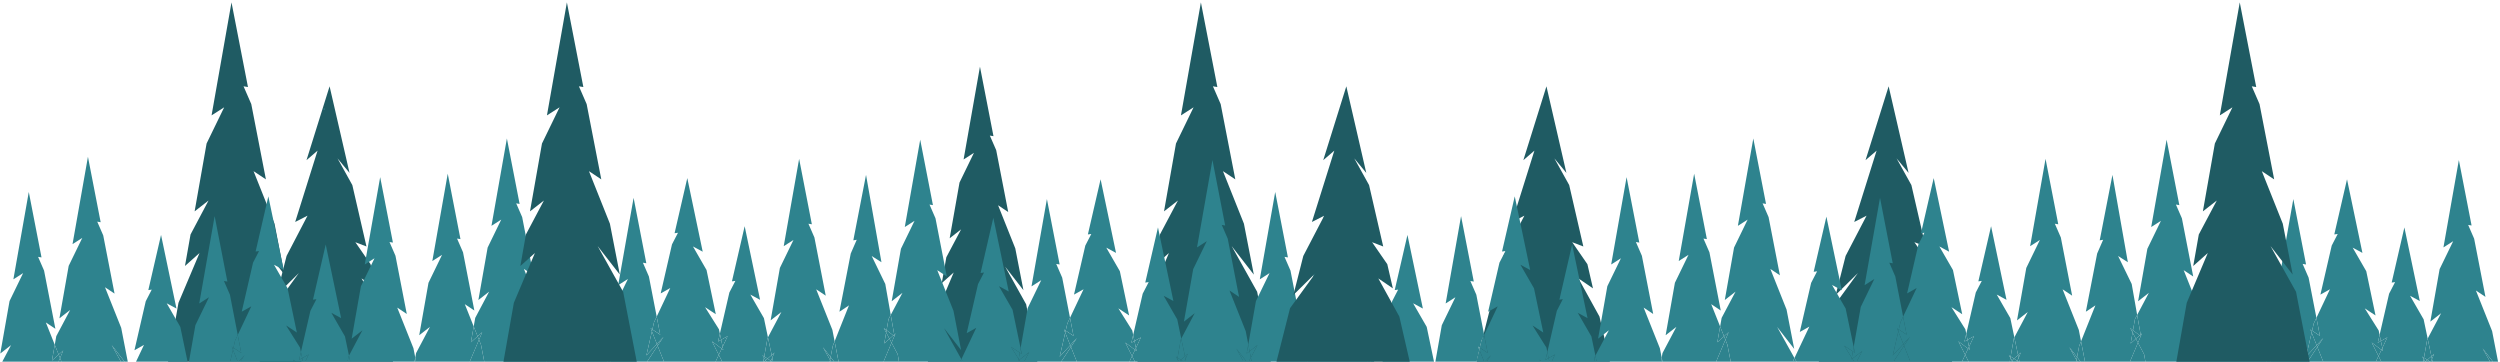 <svg xmlns="http://www.w3.org/2000/svg" id="uuid-1a696e89-061f-4658-a9cb-af84704cdcbb" viewBox="0 0 2585.97 374.14"><polygon points="1300.4 301.85 1274.02 254.56 1296.94 284.06 1286.7 231.38 1265.02 177.05 1277.79 185.56 1262.65 107.68 1254.64 89.28 1259.22 90.03 1242.2 2.47 1221.56 119.35 1234.62 111.01 1216.43 148.44 1204.04 218.64 1218.44 207.4 1199.82 242.55 1194.07 275.15 1209.12 261.72 1187.35 313.22 1176.59 374.14 1314.46 374.14 1300.4 301.85" fill="#1f5b63"></polygon><polygon points="1541.42 318.74 1567.8 282.49 1544.88 305.1 1555.12 264.73 1576.81 223.09 1564.03 229.61 1587.18 155.82 1575.74 165.68 1599.63 89.28 1620.26 178.86 1607.82 163.8 1623.16 191.44 1637.78 254.96 1626.28 250.54 1642 273.29 1647.75 298.28 1632.7 287.98 1654.48 327.45 1665.23 374.14 1527.37 374.14 1541.42 318.74" fill="#1f5b63"></polygon><polygon points="1061.45 314.79 1039.8 275.96 1058.62 300.17 1050.2 256.93 1032.4 212.31 1042.89 219.31 1030.46 155.36 1023.88 140.25 1027.64 140.86 1013.66 68.97 996.73 164.94 1007.44 158.09 992.51 188.82 982.33 246.46 994.16 237.24 978.87 266.09 974.15 292.86 986.51 281.83 968.63 324.12 959.8 374.14 1073 374.14 1061.45 314.79" fill="#1f5b63"></polygon><polygon points="297.67 301.85 271.3 254.55 294.21 284.05 283.97 231.38 262.28 177.05 275.06 185.56 259.92 107.67 251.91 89.27 256.49 90.02 239.46 2.46 218.84 119.34 231.89 111 213.7 148.43 201.31 218.64 215.71 207.4 197.09 242.54 191.33 275.14 206.39 261.71 184.62 313.21 173.86 374.14 311.72 374.14 297.67 301.85" fill="#1f5b63"></polygon><polygon points="282.72 318.74 309.09 282.49 286.18 305.1 296.42 264.73 318.1 223.08 305.33 229.61 328.48 155.81 317.04 165.67 340.92 89.28 361.55 178.86 349.12 163.8 364.45 191.44 379.08 254.96 367.57 250.54 383.3 273.29 389.05 298.27 374 287.98 395.77 327.45 406.52 374.14 268.67 374.14 282.72 318.74" fill="#1f5b63"></polygon><polygon points="1895.38 318.74 1921.76 282.49 1898.84 305.1 1909.08 264.73 1930.77 223.08 1917.99 229.61 1941.14 155.81 1929.7 165.67 1953.59 89.28 1974.22 178.86 1961.78 163.8 1977.12 191.44 1991.75 254.96 1980.24 250.54 1995.96 273.29 2001.72 298.27 1986.66 287.98 2008.44 327.45 2019.19 374.14 1881.33 374.14 1895.38 318.74" fill="#1f5b63"></polygon><polygon points="1164.02 354.36 1171.01 368.3 1174.05 361.9 1164.02 354.36" fill="#2e838e"></polygon><polygon points="1100.55 340.84 1101.86 344.11 1102.34 342.03 1100.55 340.84" fill="#2e838e"></polygon><polygon points="1107.04 357.09 1107.76 358.9 1113.85 349.69 1107.04 357.09" fill="#2e838e"></polygon><polygon points="1404.84 357.03 1414.38 374.13 1418.13 374.13 1404.84 357.03" fill="#2e838e"></polygon><polygon points="1064.55 364.3 1054.29 372.31 1055.43 374.13 1059.34 374.13 1064.55 364.3" fill="#2e838e"></polygon><polygon points="923.97 346.96 920.07 350.44 922.22 354.51 925.05 347.81 923.97 346.96" fill="#2e838e"></polygon><polygon points="1173.49 352.73 1174.99 359.9 1180.16 348.98 1173.49 352.73" fill="#2e838e"></polygon><polygon points="1292.59 363.32 1293.87 369.88 1300.69 357 1292.59 363.32" fill="#2e838e"></polygon><polygon points="1349.96 366.78 1351.38 370.34 1354.67 362.57 1349.96 366.78" fill="#2e838e"></polygon><polygon points="1278.75 360.43 1286.39 374.13 1289.39 374.13 1278.75 360.43" fill="#2e838e"></polygon><polygon points="1228.58 365.96 1225.71 368.52 1226.3 371.35 1228.58 365.96" fill="#2e838e"></polygon><polygon points="1216.17 368.76 1217.82 371.38 1218.06 370 1216.17 368.76" fill="#2e838e"></polygon><polygon points="926.29 344.89 924.97 346.07 925.21 347.44 926.29 344.89" fill="#2e838e"></polygon><polygon points="1045.83 358.86 1053.7 371.39 1054.87 364.8 1045.83 358.86" fill="#2e838e"></polygon><polygon points="2575.66 374.13 2578.66 374.13 2568.02 360.43 2575.66 374.13" fill="#2e838e"></polygon><polygon points="673.03 339.59 674.33 342.85 674.81 340.78 673.03 339.59" fill="#2e838e"></polygon><polygon points="637.03 363.05 626.76 371.07 628.68 374.13 631.16 374.13 637.03 363.05" fill="#2e838e"></polygon><polygon points="914.18 339.32 916.64 343.97 917.07 341.57 914.18 339.32" fill="#2e838e"></polygon><polygon points="319.28 366.66 312.6 370.41 313.38 374.13 315.74 374.13 319.28 366.66" fill="#2e838e"></polygon><polygon points="303.13 372.03 304.19 374.13 305.93 374.13 303.13 372.03" fill="#2e838e"></polygon><polygon points="494.04 347.86 495.47 351.43 498.76 343.65 494.04 347.86" fill="#2e838e"></polygon><polygon points="801.05 364.71 798.19 367.27 798.78 370.09 801.05 364.71" fill="#2e838e"></polygon><polygon points="788.64 367.51 790.29 370.13 790.53 368.75 788.64 367.51" fill="#2e838e"></polygon><polygon points="679.51 355.83 680.23 357.65 686.32 348.45 679.51 355.83" fill="#2e838e"></polygon><polygon points="851.22 359.17 858.59 372.38 859.17 369.4 851.22 359.17" fill="#2e838e"></polygon><polygon points="745.95 351.48 747.46 358.66 752.63 347.73 745.95 351.48" fill="#2e838e"></polygon><polygon points="736.49 353.11 743.48 367.06 746.52 360.65 736.49 353.11" fill="#2e838e"></polygon><polygon points="618.3 357.61 626.17 370.14 627.34 363.55 618.3 357.61" fill="#2e838e"></polygon><polygon points="2035.22 351.48 2036.73 358.66 2041.9 347.73 2035.22 351.48" fill="#2e838e"></polygon><polygon points="2025.76 353.11 2032.75 367.06 2035.79 360.65 2025.76 353.11" fill="#2e838e"></polygon><polygon points="1968.78 355.84 1969.5 357.65 1975.59 348.45 1968.78 355.84" fill="#2e838e"></polygon><polygon points="2140.49 359.17 2147.86 372.39 2148.44 369.4 2140.49 359.17" fill="#2e838e"></polygon><polygon points="1962.3 339.59 1963.6 342.85 1964.08 340.78 1962.3 339.59" fill="#2e838e"></polygon><polygon points="2090.32 364.71 2087.46 367.27 2088.05 370.09 2090.32 364.71" fill="#2e838e"></polygon><polygon points="2077.91 367.51 2079.56 370.13 2079.8 368.75 2077.91 367.51" fill="#2e838e"></polygon><polygon points="1783.31 347.86 1784.74 351.43 1788.03 343.65 1783.31 347.86" fill="#2e838e"></polygon><polygon points="1926.3 363.05 1916.03 371.06 1917.96 374.13 1920.43 374.13 1926.3 363.05" fill="#2e838e"></polygon><polygon points="1608.55 366.66 1601.87 370.41 1602.65 374.13 1605.01 374.13 1608.55 366.66" fill="#2e838e"></polygon><polygon points="1542.23 367.37 1535.99 374.13 1537.76 374.13 1542.23 367.37" fill="#2e838e"></polygon><polygon points="1592.41 372.03 1593.47 374.13 1595.21 374.13 1592.41 372.03" fill="#2e838e"></polygon><polygon points="1907.58 357.61 1915.44 370.13 1916.61 363.55 1907.58 357.61" fill="#2e838e"></polygon><polygon points="2203.45 339.32 2205.92 343.98 2206.34 341.58 2203.45 339.32" fill="#2e838e"></polygon><polygon points="2508.82 374.13 2513.61 374.13 2510.78 372.27 2508.77 374.06 2508.82 374.13" fill="#2e838e"></polygon><polygon points="2462.76 352.74 2464.26 359.91 2469.44 348.98 2462.76 352.74" fill="#2e838e"></polygon><polygon points="1219.55 374.13 1224.33 374.13 1221.5 372.27 1219.5 374.06 1219.55 374.13" fill="#2e838e"></polygon><polygon points="2505.44 368.76 2507.09 371.38 2507.33 370 2505.44 368.76" fill="#2e838e"></polygon><polygon points="2517.85 365.96 2514.99 368.52 2515.58 371.34 2517.85 365.96" fill="#2e838e"></polygon><polygon points="2082.07 374.13 2086.34 374.13 2086.69 373.29 2083.25 371.02 2081.24 372.81 2082.07 374.13" fill="#2e838e"></polygon><polygon points="792.8 374.13 797.07 374.13 797.42 373.29 793.98 371.02 791.97 372.81 792.8 374.13" fill="#2e838e"></polygon><polygon points="2215.56 344.89 2214.24 346.07 2214.48 347.45 2215.56 344.89" fill="#2e838e"></polygon><polygon points="2335.1 358.86 2342.97 371.39 2344.14 364.8 2335.1 358.86" fill="#2e838e"></polygon><polygon points="2213.24 346.96 2209.34 350.44 2211.49 354.51 2214.33 347.81 2213.24 346.96" fill="#2e838e"></polygon><polygon points="2353.82 364.3 2343.56 372.31 2344.7 374.13 2348.61 374.13 2353.82 364.3" fill="#2e838e"></polygon><polygon points="2453.29 354.36 2460.29 368.31 2463.32 361.9 2453.29 354.36" fill="#2e838e"></polygon><polygon points="2396.31 357.08 2397.03 358.89 2403.12 349.69 2396.31 357.08" fill="#2e838e"></polygon><polygon points="2389.83 340.84 2391.13 344.1 2391.61 342.03 2389.83 340.84" fill="#2e838e"></polygon><polygon points="1528.94 358.51 1530.24 361.78 1530.73 359.7 1528.94 358.51" fill="#2e838e"></polygon><polygon points="239.67 358.51 240.97 361.77 241.45 359.7 239.67 358.51" fill="#2e838e"></polygon><polygon points="252.96 367.37 246.72 374.13 248.49 374.13 252.96 367.37" fill="#2e838e"></polygon><polygon points="115.57 357.03 125.11 374.13 128.85 374.13 115.57 357.03" fill="#2e838e"></polygon><polygon points="60.69 366.78 62.11 370.34 65.4 362.57 60.69 366.78" fill="#2e838e"></polygon><polygon points="485.87 374.13 495.47 351.43 494.04 347.86 487.12 354.03 490 337.71 480.78 314.61 490.66 321.2 478.95 260.99 472.76 246.77 476.3 247.34 463.14 179.66 447.19 270.01 457.28 263.56 443.23 292.5 433.64 346.76 444.77 338.08 430.39 365.24 429.56 369.95 430.37 374.13 485.87 374.13" fill="#2e838e"></polygon><polygon points="498.76 343.65 495.47 351.43 497.54 356.62 500.95 374.13 565.32 374.13 565.53 373.23 566.9 370.34 548.93 338.11 566.64 360.92 558.72 320.2 541.96 278.2 551.84 284.78 540.13 224.58 533.94 210.35 537.48 210.94 524.32 143.25 508.37 233.6 518.47 227.15 504.41 256.08 494.83 310.35 505.96 301.66 491.56 328.83 490 337.71 494.04 347.86 498.76 343.65" fill="#2e838e"></polygon><polygon points="494.04 347.86 490 337.71 487.12 354.03 494.04 347.86" fill="#2e838e"></polygon><polygon points="497.54 356.62 495.47 351.43 485.87 374.13 500.95 374.13 497.54 356.62" fill="#2e838e"></polygon><polygon points="628.68 374.13 626.76 371.07 625.89 371.74 626.17 370.14 618.3 357.61 627.34 363.55 628.16 358.87 619.85 319.19 605.79 294.8 615.89 300.24 599.93 224.09 586.78 281.13 590.32 280.65 584.12 292.63 572.42 343.38 582.3 337.83 566.9 370.34 569.01 374.13 628.68 374.13" fill="#2e838e"></polygon><polygon points="565.32 374.13 569.01 374.13 566.9 370.34 565.53 373.23 565.32 374.13" fill="#2e838e"></polygon><polygon points="627.34 363.55 626.17 370.14 626.76 371.07 637.03 363.05 631.16 374.13 669.32 374.13 680.23 357.65 679.51 355.83 668.6 367.66 674.33 342.85 673.03 339.59 674.81 340.78 676.52 333.35 679.28 327.53 671.2 285.96 665.01 271.74 668.55 272.32 655.39 204.64 639.44 294.99 649.53 288.54 635.47 317.47 628.16 358.87 629.43 364.93 627.34 363.55" fill="#2e838e"></polygon><polygon points="625.89 371.74 626.76 371.07 626.17 370.14 625.89 371.74" fill="#2e838e"></polygon><polygon points="629.43 364.93 628.16 358.87 627.34 363.55 629.43 364.93" fill="#2e838e"></polygon><polygon points="674.81 340.78 674.33 342.85 679.51 355.83 686.32 348.45 680.23 357.65 686.81 374.13 740.14 374.13 743.48 367.06 736.49 353.11 746.52 360.65 747.46 358.66 745.95 351.48 742.76 353.27 744.63 345.16 743.68 340.62 729.29 317.73 740.42 325.04 730.84 279.31 716.78 254.92 726.87 260.35 710.92 184.2 697.77 241.25 701.31 240.76 695.11 252.75 683.41 303.49 693.29 297.94 679.28 327.53 682.9 346.17 674.81 340.78" fill="#2e838e"></polygon><polygon points="674.81 340.78 682.9 346.17 679.28 327.53 676.52 333.35 674.81 340.78" fill="#2e838e"></polygon><polygon points="680.23 357.65 669.32 374.13 686.81 374.13 680.23 357.65" fill="#2e838e"></polygon><polygon points="668.6 367.66 679.51 355.83 674.33 342.85 668.6 367.66" fill="#2e838e"></polygon><polygon points="790.49 374.13 792.8 374.13 791.97 372.81 790.49 374.13" fill="#2e838e"></polygon><polygon points="798.78 370.09 798.19 367.27 793.98 371.02 797.42 373.29 798.78 370.09" fill="#2e838e"></polygon><polygon points="752.63 347.73 747.46 358.66 748.13 361.86 746.52 360.65 743.48 367.06 747.03 374.13 789.58 374.13 790.29 370.13 788.64 367.51 790.53 368.75 793.86 349.89 794.35 348.96 790.19 329.09 776.13 304.7 786.22 310.14 770.27 233.99 757.11 291.03 760.66 290.55 754.46 302.54 744.63 345.16 745.95 351.48 752.63 347.73" fill="#2e838e"></polygon><polygon points="745.95 351.48 744.63 345.16 742.76 353.27 745.95 351.48" fill="#2e838e"></polygon><polygon points="743.48 367.06 740.14 374.13 747.03 374.13 743.48 367.06" fill="#2e838e"></polygon><polygon points="747.46 358.66 746.52 360.65 748.13 361.86 747.46 358.66" fill="#2e838e"></polygon><polygon points="797.07 374.13 798.71 374.13 797.42 373.29 797.07 374.13" fill="#2e838e"></polygon><polygon points="793.98 371.02 790.53 368.75 790.29 370.13 791.97 372.81 793.98 371.02" fill="#2e838e"></polygon><polygon points="801.05 364.71 798.78 370.09 799.62 374.13 858.24 374.13 858.59 372.38 851.22 359.17 859.17 369.4 861.41 357.86 863.32 353.08 861.02 341.26 844.25 299.26 854.13 305.84 842.42 245.64 836.23 231.42 839.77 232 826.61 164.31 810.67 254.66 820.76 248.21 806.7 277.15 797.12 331.41 808.25 322.72 794.35 348.96 798.19 367.27 801.05 364.71" fill="#2e838e"></polygon><polygon points="798.71 374.13 799.62 374.13 798.78 370.09 797.42 373.29 798.71 374.13" fill="#2e838e"></polygon><polygon points="791.97 372.81 790.29 370.13 789.58 374.13 790.49 374.13 791.97 372.81" fill="#2e838e"></polygon><polygon points="790.53 368.75 793.98 371.02 798.19 367.27 794.35 348.96 793.86 349.89 790.53 368.75" fill="#2e838e"></polygon><polygon points="913.92 374.13 922.22 354.51 920.07 350.44 914.65 355.28 916.64 343.97 914.18 339.32 917.07 341.57 919.09 330.08 921.38 325.76 915.73 293.75 901.67 264.81 911.76 271.26 895.81 180.91 882.66 248.6 886.2 248.01 880 262.24 868.3 322.44 878.17 315.86 863.32 353.08 867.41 374.13 913.92 374.13" fill="#2e838e"></polygon><polygon points="862.84 374.13 859.17 369.4 858.59 372.38 859.56 374.13 862.84 374.13" fill="#2e838e"></polygon><polygon points="925.21 347.44 924.97 346.07 923.97 346.96 925.05 347.81 925.21 347.44" fill="#2e838e"></polygon><polygon points="859.17 369.4 862.84 374.13 867.41 374.13 863.32 353.08 861.41 357.86 859.17 369.4" fill="#2e838e"></polygon><polygon points="858.59 372.38 858.24 374.13 859.56 374.13 858.59 372.38" fill="#2e838e"></polygon><polygon points="917.07 341.57 916.64 343.97 920.07 350.44 923.97 346.96 917.07 341.57" fill="#2e838e"></polygon><polygon points="926.29 344.89 925.21 347.44 925.31 348.01 925.05 347.81 922.22 354.51 928.57 366.49 929.92 374.13 993.22 374.13 994.43 371.6 976.45 339.36 994.17 362.17 986.25 321.45 969.49 279.45 979.36 286.03 967.66 225.83 961.47 211.6 965.01 212.18 951.85 144.49 935.9 234.84 945.99 228.4 931.93 257.33 922.36 311.6 933.49 302.91 921.38 325.76 924.97 346.07 926.29 344.89" fill="#2e838e"></polygon><polygon points="914.65 355.28 920.07 350.44 916.64 343.97 914.65 355.28" fill="#2e838e"></polygon><polygon points="925.31 348.01 925.21 347.44 925.05 347.81 925.31 348.01" fill="#2e838e"></polygon><polygon points="928.57 366.49 922.22 354.51 913.92 374.13 929.92 374.13 928.57 366.49" fill="#2e838e"></polygon><polygon points="917.07 341.57 923.97 346.96 924.97 346.07 921.38 325.76 919.09 330.08 917.07 341.57" fill="#2e838e"></polygon><polygon points="1055.43 374.13 1054.29 372.31 1053.42 372.99 1053.7 371.39 1045.83 358.86 1054.87 364.8 1055.69 360.12 1047.38 320.44 1033.32 296.05 1043.41 301.49 1027.47 225.33 1014.31 282.38 1017.85 281.89 1011.66 293.89 999.95 344.62 1009.83 339.08 994.43 371.6 995.84 374.13 1055.43 374.13" fill="#2e838e"></polygon><polygon points="995.84 374.13 994.43 371.6 993.22 374.13 995.84 374.13" fill="#2e838e"></polygon><polygon points="1054.87 364.8 1053.7 371.39 1054.29 372.31 1064.55 364.3 1059.34 374.13 1097.68 374.13 1107.76 358.9 1107.04 357.09 1096.14 368.91 1101.86 344.11 1100.55 340.84 1102.34 342.03 1104.05 334.59 1106.81 328.77 1098.73 287.22 1092.54 272.99 1096.08 273.57 1082.91 205.89 1066.97 296.23 1077.05 289.79 1063 318.72 1055.69 360.12 1056.96 366.18 1054.87 364.8" fill="#2e838e"></polygon><polygon points="1053.42 372.99 1054.29 372.31 1053.7 371.39 1053.42 372.99" fill="#2e838e"></polygon><polygon points="1056.96 366.18 1055.69 360.12 1054.87 364.8 1056.96 366.18" fill="#2e838e"></polygon><polygon points="1102.34 342.03 1101.86 344.11 1107.04 357.09 1113.85 349.69 1107.76 358.9 1113.84 374.13 1168.25 374.13 1171.01 368.3 1164.02 354.36 1174.05 361.9 1174.99 359.9 1173.49 352.73 1170.29 354.53 1172.16 346.41 1171.21 341.87 1156.82 318.97 1167.95 326.3 1158.37 280.55 1144.31 256.17 1154.4 261.6 1138.45 185.46 1125.29 242.5 1128.83 242.01 1122.64 254 1110.93 304.74 1120.81 299.2 1106.81 328.77 1110.43 347.42 1102.34 342.03" fill="#2e838e"></polygon><polygon points="1102.34 342.03 1110.43 347.42 1106.81 328.77 1104.05 334.59 1102.34 342.03" fill="#2e838e"></polygon><polygon points="1107.76 358.9 1097.68 374.13 1113.84 374.13 1107.76 358.9" fill="#2e838e"></polygon><polygon points="1096.14 368.91 1107.04 357.09 1101.86 344.11 1096.14 368.91" fill="#2e838e"></polygon><polygon points="1219.41 374.13 1219.55 374.13 1219.5 374.06 1219.41 374.13" fill="#2e838e"></polygon><polygon points="1180.16 348.98 1174.99 359.9 1175.66 363.11 1174.05 361.9 1171.01 368.3 1173.94 374.13 1217.33 374.13 1217.82 371.38 1216.17 368.76 1218.06 370 1221.39 351.15 1221.88 350.23 1217.72 330.34 1203.66 305.95 1213.75 311.38 1197.8 235.24 1184.64 292.29 1188.19 291.8 1181.99 303.79 1172.16 346.41 1173.49 352.73 1180.16 348.98" fill="#2e838e"></polygon><polygon points="1225.12 374.13 1226.3 371.35 1225.71 368.52 1221.5 372.27 1224.33 374.13 1225.12 374.13" fill="#2e838e"></polygon><polygon points="1171.01 368.3 1168.25 374.13 1173.94 374.13 1171.01 368.3" fill="#2e838e"></polygon><polygon points="1174.99 359.9 1174.05 361.9 1175.66 363.11 1174.99 359.9" fill="#2e838e"></polygon><polygon points="1173.49 352.73 1172.16 346.41 1170.29 354.53 1173.49 352.73" fill="#2e838e"></polygon><polygon points="1228.58 365.96 1226.3 371.35 1226.88 374.13 1286.39 374.13 1278.75 360.43 1289.39 374.13 1291.62 374.13 1293.87 369.88 1292.59 363.32 1289.56 365.69 1291.22 356.27 1288.55 342.51 1271.78 300.52 1281.66 307.09 1269.95 246.89 1263.76 232.66 1267.3 233.25 1254.14 165.56 1238.19 255.91 1248.29 249.46 1234.23 278.39 1224.65 332.67 1235.78 323.98 1221.88 350.23 1225.71 368.52 1228.58 365.96" fill="#2e838e"></polygon><polygon points="1221.5 372.27 1218.06 370 1217.82 371.38 1219.5 374.06 1221.5 372.27" fill="#2e838e"></polygon><polygon points="1226.88 374.13 1226.3 371.35 1225.12 374.13 1226.88 374.13" fill="#2e838e"></polygon><polygon points="1218.06 370 1221.5 372.27 1225.71 368.52 1221.88 350.23 1221.39 351.15 1218.06 370" fill="#2e838e"></polygon><polygon points="1219.5 374.06 1217.82 371.38 1217.33 374.13 1219.41 374.13 1219.5 374.06" fill="#2e838e"></polygon><polygon points="62.11 370.34 60.69 366.78 53.76 372.96 56.64 356.64 47.42 333.54 57.3 340.12 45.59 279.91 39.4 265.69 42.94 266.27 29.78 198.58 13.84 288.93 23.92 282.48 9.87 311.42 .29 365.69 11.42 357 2.35 374.13 60.51 374.13 62.11 370.34" fill="#2e838e"></polygon><polygon points="65.4 362.57 62.11 370.34 63.63 374.13 125.11 374.13 115.57 357.03 128.85 374.13 132.17 374.13 125.37 339.12 108.6 297.12 118.48 303.7 106.78 243.5 100.58 229.27 104.12 229.86 90.97 162.17 75.02 252.52 85.11 246.07 71.05 275.01 61.47 329.27 72.6 320.58 58.21 347.75 56.64 356.64 60.69 366.78 65.4 362.57" fill="#2e838e"></polygon><polygon points="62.11 370.34 60.51 374.13 63.63 374.13 62.11 370.34" fill="#2e838e"></polygon><polygon points="60.69 366.78 56.64 356.64 53.76 372.96 60.69 366.78" fill="#2e838e"></polygon><polygon points="186.5 338.11 172.43 313.73 182.53 319.16 166.58 243.01 153.42 300.06 156.96 299.57 150.77 311.56 139.07 362.3 148.94 356.75 140.71 374.13 194.04 374.13 186.5 338.11" fill="#2e838e"></polygon><polygon points="240.97 361.77 239.67 358.51 241.45 359.7 243.16 352.27 245.92 346.45 237.84 304.89 231.65 290.66 235.19 291.25 222.03 223.56 206.08 313.91 216.17 307.46 202.11 336.39 195.45 374.13 238.12 374.13 240.97 361.77" fill="#2e838e"></polygon><polygon points="241.45 359.7 240.97 361.77 245.9 374.13 246.72 374.13 252.96 367.37 248.49 374.13 304.19 374.13 303.13 372.03 305.93 374.13 313.38 374.13 312.6 370.41 309.4 372.2 311.27 364.09 310.32 359.54 295.93 336.65 307.06 343.96 297.48 298.23 283.42 273.84 293.52 279.28 277.57 203.12 264.41 260.17 267.95 259.68 261.76 271.67 250.05 322.41 259.93 316.87 245.92 346.45 249.54 365.09 241.45 359.7" fill="#2e838e"></polygon><polygon points="240.97 361.77 238.12 374.13 245.9 374.13 240.97 361.77" fill="#2e838e"></polygon><polygon points="241.45 359.7 249.54 365.09 245.92 346.45 243.16 352.27 241.45 359.7" fill="#2e838e"></polygon><polygon points="319.28 366.66 315.74 374.13 359.56 374.13 360.5 368.81 360.99 367.88 356.83 348.01 342.78 323.62 352.86 329.06 336.92 252.91 323.76 309.96 327.3 309.47 321.11 321.46 311.27 364.09 312.6 370.41 319.28 366.66" fill="#2e838e"></polygon><polygon points="312.6 370.41 311.27 364.09 309.4 372.2 312.6 370.41" fill="#2e838e"></polygon><polygon points="428.82 374.13 429.56 369.95 427.66 360.19 410.89 318.18 420.77 324.77 409.07 264.57 402.88 250.34 406.42 250.92 393.25 183.23 377.31 273.58 387.4 267.14 373.34 296.07 363.76 350.33 374.89 341.65 360.99 367.88 362.3 374.13 428.82 374.13" fill="#2e838e"></polygon><polygon points="430.37 374.13 429.56 369.95 428.82 374.13 430.37 374.13" fill="#2e838e"></polygon><polygon points="359.56 374.13 362.3 374.13 360.99 367.88 360.5 368.81 359.56 374.13" fill="#2e838e"></polygon><polygon points="1775.14 374.13 1784.74 351.43 1783.31 347.86 1776.39 354.03 1779.27 337.72 1770.05 314.61 1779.93 321.2 1768.22 260.99 1762.03 246.77 1765.57 247.34 1752.41 179.66 1736.46 270.01 1746.56 263.56 1732.5 292.5 1722.92 346.76 1734.05 338.08 1719.66 365.24 1718.83 369.95 1719.64 374.13 1775.14 374.13" fill="#2e838e"></polygon><polygon points="1788.03 343.65 1784.74 351.43 1786.81 356.62 1790.22 374.13 1854.59 374.13 1854.8 373.23 1856.17 370.34 1838.2 338.11 1855.91 360.92 1847.99 320.2 1831.24 278.2 1841.11 284.78 1829.41 224.58 1823.21 210.35 1826.75 210.94 1813.6 143.25 1797.65 233.6 1807.74 227.15 1793.68 256.08 1784.1 310.35 1795.23 301.66 1780.84 328.83 1779.27 337.72 1783.31 347.86 1788.03 343.65" fill="#2e838e"></polygon><polygon points="1786.81 356.62 1784.74 351.43 1775.14 374.13 1790.22 374.13 1786.81 356.62" fill="#2e838e"></polygon><polygon points="1783.31 347.86 1779.27 337.72 1776.39 354.03 1783.31 347.86" fill="#2e838e"></polygon><polygon points="1917.96 374.13 1916.03 371.06 1915.16 371.74 1915.44 370.13 1907.58 357.61 1916.61 363.55 1917.43 358.88 1909.12 319.19 1895.07 294.8 1905.16 300.24 1889.21 224.09 1876.05 281.13 1879.59 280.65 1873.4 292.63 1861.69 343.38 1871.57 337.83 1856.17 370.34 1858.29 374.13 1917.96 374.13" fill="#2e838e"></polygon><polygon points="1854.59 374.13 1858.29 374.13 1856.17 370.34 1854.8 373.23 1854.59 374.13" fill="#2e838e"></polygon><polygon points="1916.61 363.55 1915.44 370.13 1916.03 371.06 1926.3 363.05 1920.43 374.13 1958.59 374.13 1969.5 357.65 1968.78 355.84 1957.88 367.66 1963.6 342.85 1962.3 339.59 1964.08 340.78 1965.79 333.35 1968.55 327.52 1960.47 285.96 1954.28 271.74 1957.82 272.32 1944.66 204.64 1928.72 294.99 1938.8 288.54 1924.75 317.47 1917.43 358.88 1918.7 364.93 1916.61 363.55" fill="#2e838e"></polygon><polygon points="1915.16 371.74 1916.03 371.06 1915.44 370.13 1915.16 371.74" fill="#2e838e"></polygon><polygon points="1918.7 364.93 1917.43 358.88 1916.61 363.55 1918.7 364.93" fill="#2e838e"></polygon><polygon points="1964.08 340.78 1963.6 342.85 1968.78 355.84 1975.59 348.45 1969.5 357.65 1976.08 374.13 2029.41 374.13 2032.75 367.06 2025.76 353.11 2035.79 360.65 2036.73 358.66 2035.22 351.48 2032.03 353.27 2033.9 345.16 2032.95 340.62 2018.56 317.73 2029.69 325.04 2020.11 279.31 2006.06 254.92 2016.14 260.35 2000.2 184.2 1987.04 241.25 1990.58 240.76 1984.39 252.75 1972.68 303.49 1982.56 297.94 1968.55 327.52 1972.18 346.17 1964.08 340.78" fill="#2e838e"></polygon><polygon points="1957.88 367.66 1968.78 355.84 1963.6 342.85 1957.88 367.66" fill="#2e838e"></polygon><polygon points="1964.08 340.78 1972.18 346.17 1968.55 327.52 1965.79 333.35 1964.08 340.78" fill="#2e838e"></polygon><polygon points="1969.5 357.65 1958.59 374.13 1976.08 374.13 1969.5 357.65" fill="#2e838e"></polygon><polygon points="2079.76 374.13 2082.07 374.13 2081.24 372.81 2079.76 374.13" fill="#2e838e"></polygon><polygon points="2088.05 370.09 2087.46 367.27 2083.25 371.02 2086.69 373.29 2088.05 370.09" fill="#2e838e"></polygon><polygon points="2041.9 347.73 2036.73 358.66 2037.4 361.86 2035.79 360.65 2032.75 367.06 2036.3 374.13 2078.85 374.13 2079.56 370.13 2077.91 367.51 2079.8 368.75 2083.13 349.89 2083.62 348.96 2079.46 329.09 2065.4 304.7 2075.5 310.14 2059.54 233.99 2046.39 291.03 2049.93 290.55 2043.73 302.54 2033.9 345.16 2035.22 351.48 2041.9 347.73" fill="#2e838e"></polygon><polygon points="2032.75 367.06 2029.41 374.13 2036.3 374.13 2032.75 367.06" fill="#2e838e"></polygon><polygon points="2036.73 358.66 2035.79 360.65 2037.4 361.86 2036.73 358.66" fill="#2e838e"></polygon><polygon points="2035.22 351.48 2033.9 345.16 2032.03 353.27 2035.22 351.48" fill="#2e838e"></polygon><polygon points="2090.32 364.71 2088.05 370.09 2088.89 374.13 2147.52 374.13 2147.86 372.39 2140.49 359.17 2148.44 369.4 2150.68 357.86 2152.59 353.08 2150.29 341.26 2133.53 299.26 2143.4 305.84 2131.7 245.64 2125.5 231.42 2129.04 232 2115.89 164.31 2099.94 254.66 2110.03 248.21 2095.97 277.15 2086.39 331.41 2097.52 322.72 2083.62 348.96 2087.46 367.27 2090.32 364.71" fill="#2e838e"></polygon><polygon points="2083.25 371.02 2079.8 368.75 2079.56 370.13 2081.24 372.81 2083.25 371.02" fill="#2e838e"></polygon><polygon points="2086.34 374.13 2087.98 374.13 2086.69 373.29 2086.34 374.13" fill="#2e838e"></polygon><polygon points="2079.8 368.75 2083.25 371.02 2087.46 367.27 2083.62 348.96 2083.13 349.89 2079.8 368.75" fill="#2e838e"></polygon><polygon points="2081.24 372.81 2079.56 370.13 2078.85 374.13 2079.76 374.13 2081.24 372.81" fill="#2e838e"></polygon><polygon points="2087.98 374.13 2088.89 374.13 2088.05 370.09 2086.69 373.29 2087.98 374.13" fill="#2e838e"></polygon><polygon points="2152.11 374.13 2148.44 369.4 2147.86 372.39 2148.83 374.13 2152.11 374.13" fill="#2e838e"></polygon><polygon points="2203.2 374.13 2211.49 354.51 2209.34 350.44 2203.92 355.28 2205.92 343.98 2203.45 339.32 2206.34 341.58 2208.37 330.08 2210.65 325.77 2205 293.75 2190.94 264.81 2201.03 271.26 2185.09 180.91 2171.93 248.6 2175.47 248.01 2169.28 262.24 2157.57 322.44 2167.45 315.86 2152.59 353.08 2156.68 374.13 2203.2 374.13" fill="#2e838e"></polygon><polygon points="2214.48 347.45 2214.24 346.07 2213.24 346.96 2214.33 347.81 2214.48 347.45" fill="#2e838e"></polygon><polygon points="2148.44 369.4 2152.11 374.13 2156.68 374.13 2152.59 353.08 2150.68 357.86 2148.44 369.4" fill="#2e838e"></polygon><polygon points="2147.86 372.39 2147.52 374.13 2148.83 374.13 2147.86 372.39" fill="#2e838e"></polygon><polygon points="2215.56 344.89 2214.48 347.45 2214.58 348.01 2214.33 347.81 2211.49 354.51 2217.84 366.49 2219.19 374.13 2282.5 374.13 2283.7 371.6 2265.72 339.36 2283.44 362.17 2275.52 321.45 2258.76 279.45 2268.64 286.03 2256.93 225.83 2250.74 211.6 2254.28 212.18 2241.12 144.49 2225.18 234.84 2235.26 228.4 2221.21 257.33 2211.63 311.6 2222.76 302.91 2210.65 325.77 2214.24 346.07 2215.56 344.89" fill="#2e838e"></polygon><polygon points="2206.34 341.58 2205.92 343.98 2209.34 350.44 2213.24 346.96 2206.34 341.58" fill="#2e838e"></polygon><polygon points="2203.92 355.28 2209.34 350.44 2205.92 343.98 2203.92 355.28" fill="#2e838e"></polygon><polygon points="2206.34 341.58 2213.24 346.96 2214.24 346.07 2210.65 325.77 2208.37 330.08 2206.34 341.58" fill="#2e838e"></polygon><polygon points="2214.58 348.01 2214.48 347.45 2214.33 347.81 2214.58 348.01" fill="#2e838e"></polygon><polygon points="2217.84 366.49 2211.49 354.51 2203.2 374.13 2219.19 374.13 2217.84 366.49" fill="#2e838e"></polygon><polygon points="2344.7 374.13 2343.56 372.31 2342.69 372.99 2342.97 371.39 2335.1 358.86 2344.14 364.8 2344.96 360.12 2336.65 320.44 2322.6 296.05 2332.68 301.49 2316.74 225.33 2303.58 282.38 2307.12 281.89 2300.93 293.89 2289.22 344.62 2299.1 339.08 2283.7 371.6 2285.12 374.13 2344.7 374.13" fill="#2e838e"></polygon><polygon points="2285.12 374.13 2283.7 371.6 2282.5 374.13 2285.12 374.13" fill="#2e838e"></polygon><polygon points="2344.14 364.8 2342.97 371.39 2343.56 372.31 2353.82 364.3 2348.61 374.13 2386.95 374.13 2397.03 358.89 2396.31 357.08 2385.41 368.91 2391.13 344.1 2389.83 340.84 2391.61 342.03 2393.32 334.59 2396.08 328.77 2388 287.22 2381.81 272.99 2385.35 273.57 2372.19 205.89 2356.24 296.23 2366.33 289.79 2352.27 318.72 2344.96 360.12 2346.23 366.18 2344.14 364.8" fill="#2e838e"></polygon><polygon points="2342.69 372.99 2343.56 372.31 2342.97 371.39 2342.69 372.99" fill="#2e838e"></polygon><polygon points="2346.23 366.18 2344.96 360.12 2344.14 364.8 2346.23 366.18" fill="#2e838e"></polygon><polygon points="2391.61 342.03 2391.13 344.1 2396.31 357.08 2403.12 349.69 2397.03 358.89 2403.12 374.13 2457.52 374.13 2460.29 368.31 2453.29 354.36 2463.32 361.9 2464.26 359.91 2462.76 352.74 2459.56 354.53 2461.43 346.41 2460.48 341.87 2446.09 318.97 2457.22 326.3 2447.64 280.55 2433.58 256.17 2443.67 261.6 2427.73 185.46 2414.56 242.5 2418.1 242.01 2411.91 254 2400.21 304.74 2410.08 299.2 2396.08 328.77 2399.7 347.42 2391.61 342.03" fill="#2e838e"></polygon><polygon points="2397.03 358.89 2386.95 374.13 2403.12 374.13 2397.03 358.89" fill="#2e838e"></polygon><polygon points="2385.41 368.91 2396.31 357.08 2391.13 344.1 2385.41 368.91" fill="#2e838e"></polygon><polygon points="2391.61 342.03 2399.7 347.42 2396.08 328.77 2393.32 334.59 2391.61 342.03" fill="#2e838e"></polygon><polygon points="2469.44 348.98 2464.26 359.91 2464.93 363.11 2463.32 361.9 2460.29 368.31 2463.21 374.13 2506.6 374.13 2507.09 371.38 2505.44 368.76 2507.33 370 2510.66 351.15 2511.15 350.22 2506.99 330.34 2492.93 305.95 2503.02 311.38 2487.07 235.24 2473.92 292.29 2477.46 291.8 2471.26 303.79 2461.43 346.41 2462.76 352.74 2469.44 348.98" fill="#2e838e"></polygon><polygon points="2508.68 374.13 2508.82 374.13 2508.77 374.06 2508.68 374.13" fill="#2e838e"></polygon><polygon points="2514.39 374.13 2515.58 371.34 2514.99 368.52 2510.78 372.27 2513.61 374.13 2514.39 374.13" fill="#2e838e"></polygon><polygon points="2462.76 352.74 2461.43 346.41 2459.56 354.53 2462.76 352.74" fill="#2e838e"></polygon><polygon points="2460.29 368.31 2457.52 374.13 2463.21 374.13 2460.29 368.31" fill="#2e838e"></polygon><polygon points="2464.26 359.91 2463.32 361.9 2464.93 363.11 2464.26 359.91" fill="#2e838e"></polygon><polygon points="2510.78 372.27 2507.33 370 2507.09 371.38 2508.77 374.06 2510.78 372.27" fill="#2e838e"></polygon><polygon points="2517.85 365.96 2515.58 371.34 2516.16 374.13 2575.66 374.13 2568.02 360.43 2578.66 374.13 2583.96 374.13 2577.82 342.51 2561.06 300.52 2570.93 307.09 2559.23 246.89 2553.03 232.66 2556.57 233.25 2543.42 165.56 2527.47 255.91 2537.56 249.46 2523.5 278.39 2513.92 332.67 2525.05 323.98 2511.15 350.22 2514.99 368.52 2517.85 365.96" fill="#2e838e"></polygon><polygon points="2508.77 374.06 2507.09 371.38 2506.6 374.13 2508.68 374.13 2508.77 374.06" fill="#2e838e"></polygon><polygon points="2507.33 370 2510.78 372.27 2514.99 368.52 2511.15 350.22 2510.66 351.15 2507.33 370" fill="#2e838e"></polygon><polygon points="2516.16 374.13 2515.58 371.34 2514.39 374.13 2516.16 374.13" fill="#2e838e"></polygon><polygon points="1300.69 357 1293.87 369.88 1294.69 374.13 1349.78 374.13 1351.38 370.34 1349.96 366.78 1343.04 372.96 1345.91 356.64 1336.69 333.54 1346.57 340.12 1334.87 279.91 1328.67 265.69 1332.21 266.27 1319.06 198.58 1303.11 288.93 1313.2 282.48 1299.14 311.42 1291.22 356.27 1292.59 363.32 1300.69 357" fill="#2e838e"></polygon><polygon points="1292.59 363.32 1291.22 356.27 1289.56 365.69 1292.59 363.32" fill="#2e838e"></polygon><polygon points="1293.87 369.88 1291.62 374.13 1294.69 374.13 1293.87 369.88" fill="#2e838e"></polygon><polygon points="1354.67 362.57 1351.38 370.34 1352.9 374.13 1414.38 374.13 1404.84 357.03 1418.13 374.13 1421.45 374.13 1414.64 339.12 1397.88 297.12 1407.75 303.7 1396.05 243.5 1389.85 229.27 1393.4 229.86 1380.24 162.17 1364.29 252.52 1374.38 246.07 1360.32 275.01 1350.74 329.27 1361.87 320.58 1347.48 347.75 1345.91 356.64 1349.96 366.78 1354.67 362.57" fill="#2e838e"></polygon><polygon points="1349.96 366.78 1345.91 356.64 1343.04 372.96 1349.96 366.78" fill="#2e838e"></polygon><polygon points="1351.38 370.34 1349.78 374.13 1352.9 374.13 1351.38 370.34" fill="#2e838e"></polygon><polygon points="1475.77 338.11 1461.71 313.73 1471.8 319.16 1455.85 243.01 1442.69 300.06 1446.23 299.57 1440.04 311.56 1428.34 362.3 1438.21 356.75 1429.98 374.13 1483.32 374.13 1475.77 338.11" fill="#2e838e"></polygon><polygon points="1530.24 361.78 1528.94 358.51 1530.73 359.7 1532.44 352.27 1535.19 346.45 1527.11 304.89 1520.92 290.66 1524.46 291.25 1511.3 223.56 1495.36 313.91 1505.44 307.46 1491.39 336.39 1484.73 374.13 1527.39 374.13 1530.24 361.78" fill="#2e838e"></polygon><polygon points="1530.73 359.7 1530.24 361.78 1535.17 374.13 1535.99 374.13 1542.23 367.37 1537.76 374.13 1593.47 374.13 1592.41 372.03 1595.21 374.13 1602.65 374.13 1601.87 370.41 1598.68 372.2 1600.55 364.1 1599.59 359.54 1585.21 336.65 1596.34 343.96 1586.75 298.23 1572.7 273.84 1582.79 279.28 1566.84 203.12 1553.68 260.17 1557.22 259.68 1551.03 271.67 1539.32 322.41 1549.2 316.87 1535.19 346.45 1538.82 365.09 1530.73 359.7" fill="#2e838e"></polygon><polygon points="1530.73 359.7 1538.82 365.09 1535.19 346.45 1532.44 352.27 1530.73 359.7" fill="#2e838e"></polygon><polygon points="1530.24 361.78 1527.39 374.13 1535.17 374.13 1530.24 361.78" fill="#2e838e"></polygon><polygon points="1608.55 366.66 1605.01 374.13 1648.83 374.13 1649.77 368.81 1650.27 367.87 1646.11 348.01 1632.05 323.62 1642.14 329.06 1626.19 252.91 1613.03 309.96 1616.57 309.47 1610.38 321.46 1600.55 364.1 1601.87 370.41 1608.55 366.66" fill="#2e838e"></polygon><polygon points="1601.87 370.41 1600.55 364.1 1598.68 372.2 1601.87 370.41" fill="#2e838e"></polygon><polygon points="1718.09 374.13 1718.83 369.95 1716.93 360.19 1700.17 318.18 1710.04 324.77 1698.34 264.57 1692.15 250.34 1695.69 250.92 1682.53 183.23 1666.58 273.58 1676.67 267.14 1662.61 296.07 1653.04 350.33 1664.16 341.65 1650.27 367.87 1651.58 374.13 1718.09 374.13" fill="#2e838e"></polygon><polygon points="1719.64 374.13 1718.83 369.95 1718.09 374.13 1719.64 374.13" fill="#2e838e"></polygon><polygon points="1648.83 374.13 1651.58 374.13 1650.27 367.87 1649.77 368.81 1648.83 374.13" fill="#2e838e"></polygon><circle cx="335.41" cy="112.84" r=".75" fill="#2e838e"></circle><polygon points="644.58 301.85 618.21 254.56 641.13 284.05 630.88 231.38 609.2 177.05 621.97 185.56 606.83 107.68 598.82 89.28 603.41 90.03 586.38 2.47 565.75 119.35 578.8 111.01 560.62 148.44 548.22 218.64 562.62 207.4 544 242.55 538.25 275.15 553.31 261.71 531.53 313.22 520.78 374.14 658.64 374.14 644.58 301.85" fill="#1f5b63"></polygon><polygon points="1334.42 318.74 1360.79 282.49 1337.88 305.1 1348.12 264.73 1369.8 223.09 1357.03 229.61 1380.19 155.82 1368.74 165.68 1392.62 89.28 1413.26 178.86 1400.82 163.8 1416.15 191.44 1430.78 254.97 1419.28 250.54 1435 273.29 1440.76 298.27 1425.7 287.98 1447.47 327.45 1458.22 374.14 1320.37 374.14 1334.42 318.74" fill="#1f5b63"></polygon><polygon points="2374.99 301.85 2348.61 254.56 2371.53 284.06 2361.28 231.38 2339.6 177.05 2352.38 185.56 2337.23 107.68 2329.22 89.28 2333.81 90.03 2316.78 2.47 2296.15 119.35 2309.2 111.01 2291.02 148.44 2278.63 218.64 2293.03 207.4 2274.41 242.55 2268.65 275.15 2283.71 261.72 2261.94 313.22 2251.18 374.14 2389.04 374.14 2374.99 301.85" fill="#1f5b63"></polygon></svg>